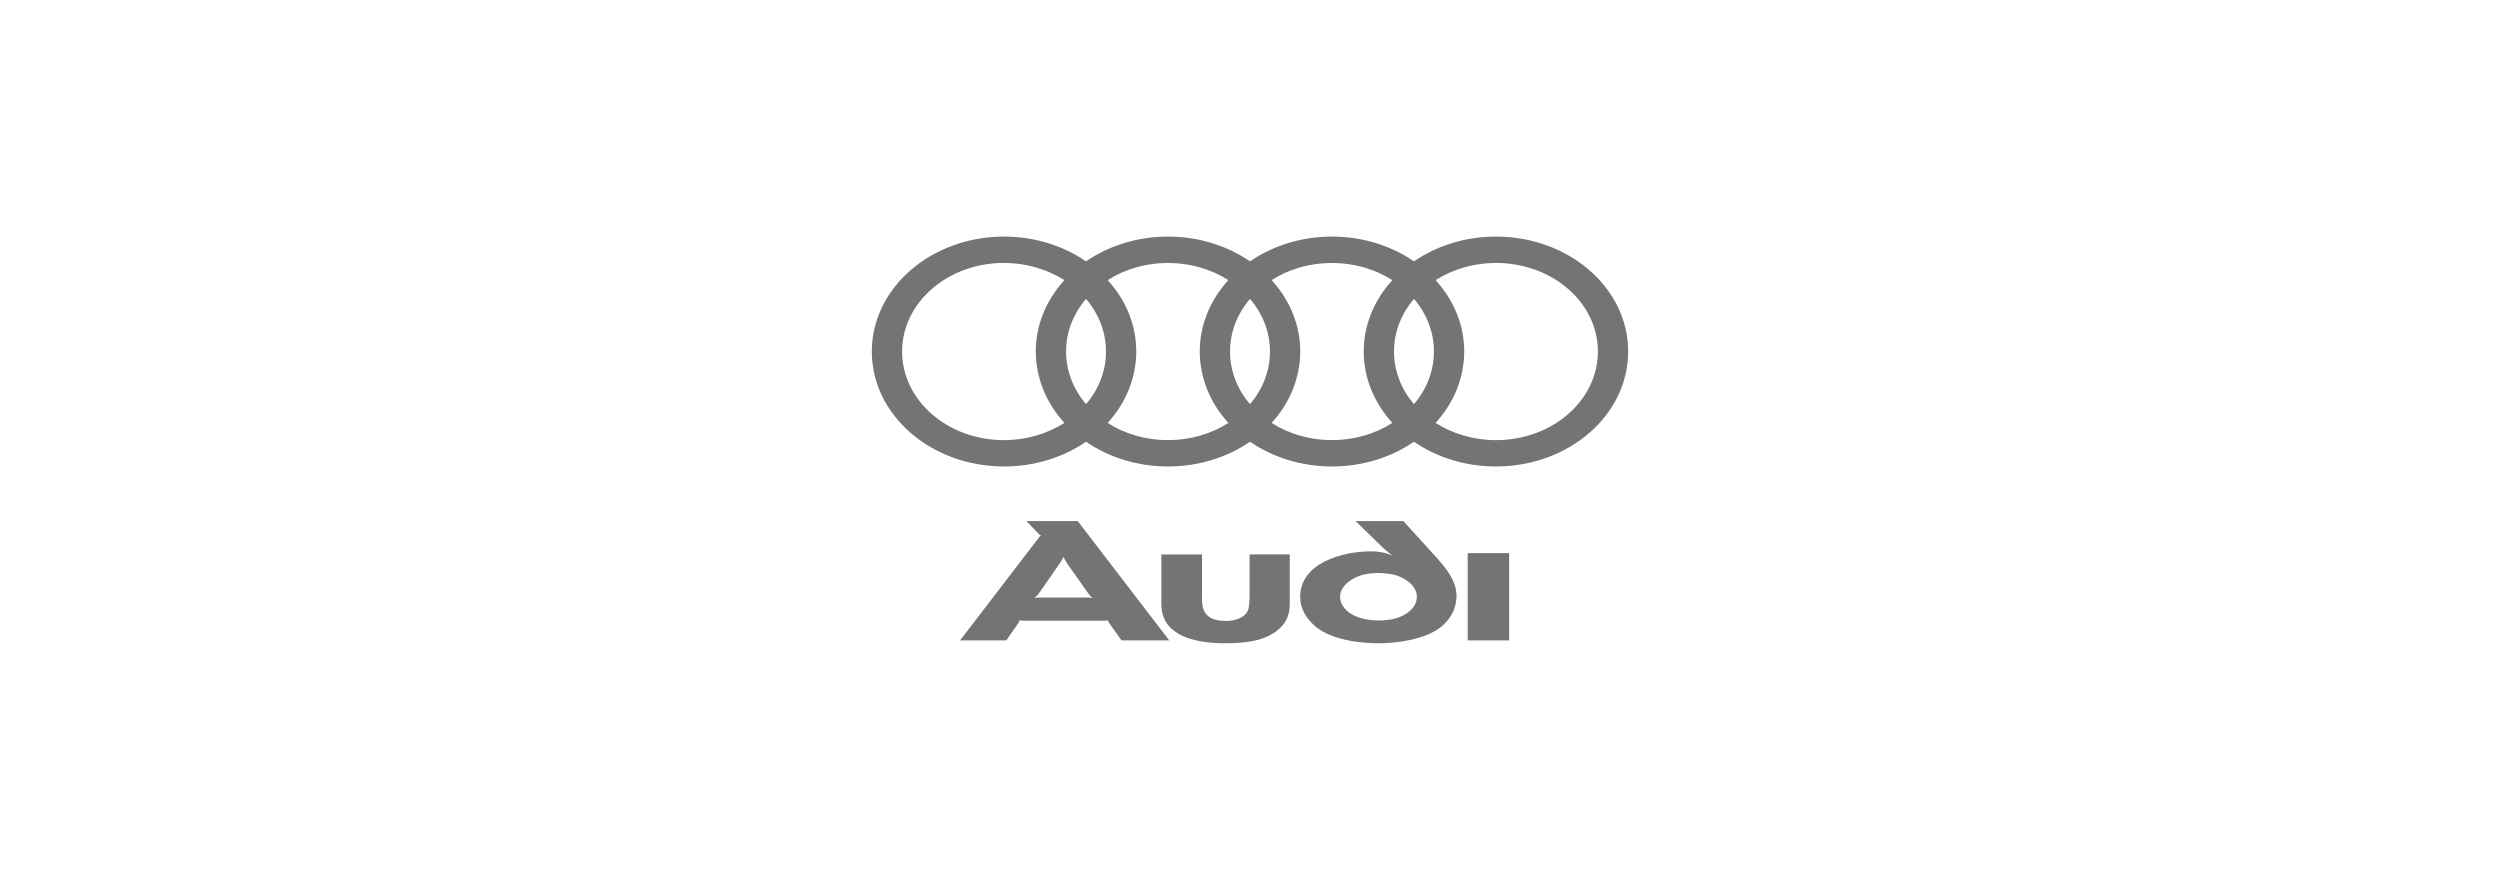 <svg xmlns="http://www.w3.org/2000/svg" width="287" height="100" viewBox="0 0 287 100" fill="none"><g clip-path="url(#clip0_3_1850)"><path fill-rule="evenodd" clip-rule="evenodd" d="M173.247 73.517V63.497H168.49V73.517H173.247ZM148.062 69.356V63.648H143.451V68.012C143.451 69.28 143.392 69.635 143.305 69.965C142.984 70.879 141.875 71.284 140.737 71.284C139.161 71.284 138.431 70.751 138.14 69.914C138.052 69.636 138.023 69.331 137.994 69.027C137.965 68.697 137.994 68.341 137.994 67.962V63.649H133.324V69.382C133.324 70.676 133.821 71.64 134.638 72.299C136.038 73.492 138.402 73.847 140.591 73.847C143.247 73.847 145.289 73.517 146.748 72.274C147.508 71.64 148.062 70.803 148.062 69.356ZM125.416 68.646C125.184 68.611 124.95 68.594 124.716 68.596H119.463C119.2 68.596 118.908 68.621 118.762 68.646C118.85 68.569 119.025 68.418 119.2 68.215L121.563 64.815C121.885 64.359 122.03 64.055 122.089 63.928C122.147 64.055 122.293 64.359 122.614 64.841L125.036 68.266C125.153 68.418 125.328 68.569 125.416 68.646ZM134.229 73.517L123.723 59.819H117.828L119.375 61.417C119.404 61.442 119.463 61.467 119.521 61.493C119.462 61.519 119.404 61.544 119.375 61.569L110.212 73.517H115.523L116.953 71.462C117.011 71.36 117.04 71.259 117.04 71.208C117.099 71.208 117.245 71.259 117.391 71.259H126.875C127.021 71.259 127.137 71.233 127.196 71.208C127.19 71.28 127.211 71.351 127.254 71.412L128.743 73.517H134.229ZM167.206 68.368C167.206 67.251 166.681 65.957 165.047 64.156L161.107 59.819H155.62L158.743 62.862C159.268 63.37 159.939 63.826 159.939 63.826C159.181 63.445 158.218 63.294 157.459 63.294C155.65 63.294 153.81 63.623 152.177 64.41C150.426 65.246 149.258 66.642 149.258 68.494C149.258 69.915 149.988 71.006 150.922 71.843C153.023 73.669 156.845 73.847 158.247 73.847C160.318 73.847 163.558 73.441 165.397 71.995C166.477 71.132 167.206 69.94 167.206 68.368ZM162.654 68.494C162.654 69.534 161.865 70.32 160.873 70.751C160.056 71.132 159.092 71.234 158.247 71.234C157.401 71.234 156.408 71.081 155.591 70.726C154.599 70.295 153.84 69.458 153.84 68.544C153.84 67.454 154.803 66.591 155.941 66.16C156.642 65.882 157.488 65.78 158.159 65.78C158.801 65.78 159.735 65.855 160.465 66.11C161.779 66.591 162.654 67.504 162.654 68.494ZM171.736 27.161C168.319 27.157 165.001 28.159 162.324 30.004C159.646 28.158 156.328 27.156 152.911 27.161C149.495 27.157 146.177 28.159 143.5 30.004C140.822 28.158 137.505 27.156 134.088 27.161C130.671 27.157 127.353 28.159 124.676 30.004C121.999 28.159 118.681 27.157 115.264 27.161C106.88 27.161 100.085 33.067 100.085 40.356C100.085 47.643 106.879 53.55 115.264 53.55C118.681 53.554 121.999 52.553 124.676 50.707C127.353 52.553 130.671 53.555 134.088 53.55C137.505 53.555 140.822 52.553 143.5 50.707C146.177 52.553 149.495 53.554 152.911 53.55C156.328 53.555 159.646 52.553 162.324 50.707C165.001 52.553 168.319 53.555 171.736 53.55C180.12 53.55 186.915 47.644 186.915 40.356C186.915 33.068 180.12 27.161 171.736 27.161ZM122.192 48.552C120.258 49.779 117.842 50.527 115.264 50.527C108.796 50.527 103.562 45.978 103.562 40.356C103.562 34.733 108.796 30.184 115.264 30.184C117.842 30.184 120.257 30.933 122.192 32.16C120.06 34.489 118.902 37.379 118.909 40.356C118.91 43.331 120.067 46.219 122.192 48.552ZM124.676 46.399C123.185 44.651 122.382 42.532 122.387 40.356C122.38 38.179 123.183 36.059 124.676 34.312C126.169 36.059 126.972 38.179 126.966 40.356C126.971 42.532 126.168 44.651 124.676 46.399ZM141.016 48.552C139.007 49.838 136.575 50.529 134.08 50.524C131.59 50.529 129.164 49.837 127.16 48.552C129.285 46.219 130.442 43.331 130.443 40.356C130.45 37.379 129.292 34.489 127.16 32.16C129.163 30.875 131.589 30.183 134.08 30.188C136.676 30.188 139.075 30.918 141.016 32.16C138.884 34.489 137.726 37.379 137.733 40.356C137.734 43.331 138.891 46.219 141.016 48.552ZM143.5 46.399C142.008 44.651 141.205 42.532 141.21 40.356C141.204 38.179 142.007 36.059 143.5 34.312C144.993 36.059 145.796 38.179 145.79 40.356C145.795 42.532 144.991 44.651 143.5 46.399ZM159.84 48.552C157.898 49.795 155.5 50.524 152.904 50.524C150.308 50.524 147.925 49.794 145.983 48.552C148.109 46.219 149.265 43.331 149.267 40.356C149.274 37.379 148.116 34.489 145.983 32.16C147.925 30.918 150.308 30.188 152.904 30.188C155.5 30.188 157.898 30.918 159.84 32.16C157.707 34.489 156.55 37.379 156.556 40.356C156.558 43.331 157.715 46.219 159.84 48.552ZM162.324 46.399C160.832 44.651 160.029 42.532 160.034 40.356C160.028 38.179 160.831 36.059 162.324 34.312C163.817 36.059 164.62 38.179 164.614 40.356C164.618 42.532 163.815 44.651 162.324 46.399ZM171.736 50.527C169.157 50.527 166.741 49.779 164.808 48.552C166.933 46.219 168.09 43.331 168.091 40.356C168.098 37.379 166.94 34.489 164.808 32.16C166.743 30.933 169.158 30.184 171.736 30.184C178.203 30.184 183.438 34.734 183.438 40.356C183.438 45.977 178.203 50.527 171.736 50.527Z" fill="#747474"></path></g><defs><clipPath id="clip0_3_1850"><rect width="87" height="47" fill="white" transform="translate(100 27.004)"></rect></clipPath></defs></svg>